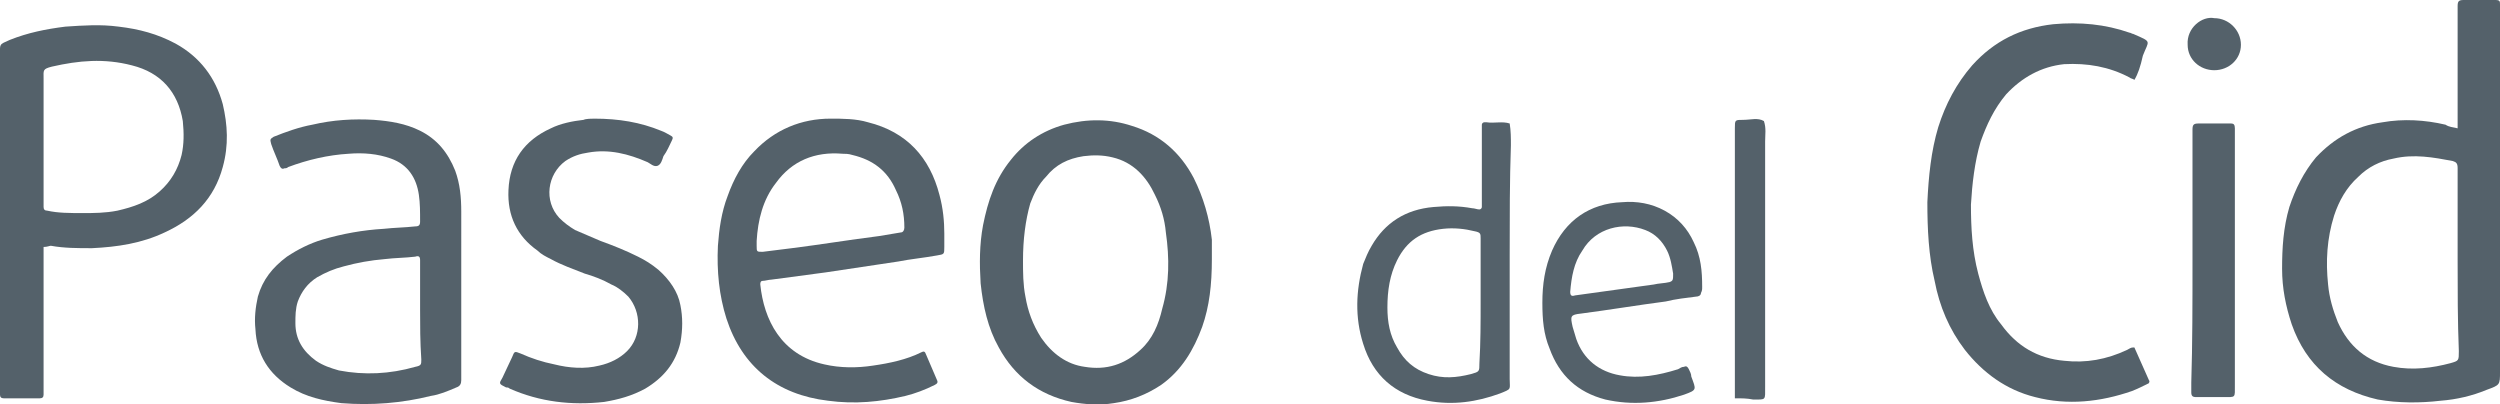 <?xml version="1.0" encoding="utf-8"?>
<!-- Generator: Adobe Illustrator 27.1.0, SVG Export Plug-In . SVG Version: 6.00 Build 0)  -->
<svg version="1.1" id="Capa_1" xmlns="http://www.w3.org/2000/svg" xmlns:xlink="http://www.w3.org/1999/xlink" x="0px" y="0px"
	 viewBox="0 0 206.5 33.4" style="enable-background:new 0 0 206.5 33.4;" xml:space="preserve">
<style type="text/css">
	.st0{clip-path:url(#SVGID_00000031921846500259795550000011143710080928230022_);}
	.st1{fill:#EBEBEB;}
	.st2{fill:#FFFFFF;}
	.st3{fill:none;}
	.st4{fill:none;stroke:#2D2D2D;stroke-width:4;stroke-miterlimit:10;}
	.st5{fill:#2D2D2D;}
	.st6{fill:none;stroke:#FFFFFF;stroke-width:6;stroke-miterlimit:10;}
	.st7{fill:#FBFBFB;}
	.st8{fill:#54616A;}
	.st9{fill:#76236C;}
	.st10{fill:#E8E8E8;}
	.st11{opacity:0.15;fill:#76236C;enable-background:new    ;}
	.st12{fill-rule:evenodd;clip-rule:evenodd;fill:#FFFFFF;}
	.st13{fill:#E7E7E7;}
	.st14{fill:#878787;}
	.st15{fill:#8B8B8B;}
	.st16{fill:#909090;}
	.st17{fill:#969696;}
	.st18{fill:#939393;}
	.st19{fill:#838383;}
	.st20{fill:#848484;}
	.st21{fill:#858585;}
	.st22{fill:#9B9B9B;}
	.st23{fill:#9A9A9A;}
	.st24{fill:#D4D4D4;}
	.st25{fill:#DCDCDC;}
	.st26{fill:#D8D8D8;}
	.st27{fill:#8E8E8E;}
	.st28{fill:#DADADA;}
	.st29{fill:#DEDEDE;}
	.st30{fill:#D6D6D6;}
	.st31{fill:#DBDBDB;}
	.st32{fill:#D0D0D0;}
	.st33{fill:#D2D2D2;}
	.st34{fill:#ADADAD;}
	.st35{fill:#C5C5C5;}
	.st36{fill:#B2B2B2;}
	.st37{fill:#C2C2C2;}
	.st38{fill:#E4E4E4;}
	.st39{fill:#9C9C9C;}
	.st40{fill:#999999;}
	.st41{fill:#ACACAC;}
	.st42{fill:#A0A0A0;}
	.st43{fill:#D1D1D1;}
	.st44{fill:#A6A6A6;}
	.st45{fill:#8F8F8F;}
	.st46{fill:#474F54;}
	.st47{fill:#53575A;}
	.st48{fill:none;stroke:#54616A;stroke-width:11;stroke-miterlimit:10;}
	.st49{fill:#F4F4F4;}
	.st50{fill:none;stroke:#FFFFFF;stroke-width:4;stroke-miterlimit:10;}
	.st51{clip-path:url(#SVGID_00000143598606040791065970000002789202861773570191_);}
	.st52{clip-path:url(#SVGID_00000097466977721676147820000016317218724711378098_);}
</style>
<g>
	<path class="st8" d="M203,10.6c0-0.4,0-0.7,0-1c0-2.8,0-5.6,0-8.4c0-0.2,0-0.4,0-0.7c0-0.4,0.1-0.5,0.5-0.5c0.9,0,1.7,0,2.6,0
		c0.4,0,0.4,0.1,0.4,0.4c0,0.2,0,0.4,0,0.7c0,9.9,0,19.7,0,29.6c0,1.1,0,1.1-1.1,1.5c-1.2,0.5-2.5,0.8-3.8,0.9
		c-1.7,0.2-3.5,0.2-5.2-0.1c-3.5-0.8-5.9-2.8-7.1-6.2c-0.5-1.5-0.8-3-0.8-4.6c0-1.7,0.1-3.4,0.6-5.1c0.5-1.5,1.2-2.9,2.2-4.1
		c1.5-1.6,3.3-2.6,5.5-2.9c1.7-0.3,3.5-0.2,5.2,0.2C202.3,10.5,202.6,10.5,203,10.6z M203,21.5c0-0.9,0-1.7,0-2.6c0-1.7,0-3.4,0-5
		c0-0.4-0.1-0.5-0.4-0.6c-1.6-0.3-3.2-0.6-4.9-0.2c-1.1,0.2-2.1,0.7-2.9,1.5c-1,0.9-1.6,2-2,3.2c-0.6,1.9-0.7,3.8-0.5,5.7
		c0.1,1.1,0.4,2.1,0.8,3.1c0.9,2,2.4,3.3,4.6,3.7c1.6,0.3,3.2,0.1,4.7-0.3c0.7-0.2,0.7-0.2,0.7-1C203,26.5,203,24,203,21.5z"/>
	<path class="st8" d="M3.6,20.4c0,0.4,0,0.7,0,1c0,3.5,0,7,0,10.4c0,0.2,0,0.5,0,0.8c0,0.2-0.1,0.3-0.3,0.3c-1,0-2,0-3,0
		c-0.2,0-0.3-0.1-0.3-0.3c0-0.2,0-0.4,0-0.7c0-9.1,0-18.2,0-27.3c0-1-0.1-0.9,0.8-1.3c1.5-0.6,3-0.9,4.6-1.1c1.5-0.1,2.9-0.2,4.4,0
		c1.7,0.2,3.2,0.6,4.7,1.4c2,1.1,3.3,2.8,3.9,5c0.4,1.7,0.5,3.4,0,5.2c-0.7,2.6-2.4,4.3-4.8,5.4c-1.9,0.9-3.9,1.2-6,1.3
		c-1.2,0-2.3,0-3.4-0.2C4.1,20.3,3.9,20.4,3.6,20.4z M6.9,17.6c0.8,0,1.8,0,2.8-0.2c1.3-0.3,2.5-0.7,3.5-1.6c0.9-0.8,1.5-1.8,1.8-3
		c0.2-0.9,0.2-1.8,0.1-2.8c-0.4-2.4-1.8-4-4.2-4.6C8.6,4.8,6.5,5,4.3,5.5c-0.8,0.2-0.7,0.3-0.7,1c0,3.4,0,6.7,0,10.1
		c0,0.2,0,0.3,0,0.5c0,0.2,0.1,0.3,0.3,0.3C4.8,17.6,5.7,17.6,6.9,17.6z"/>
	<path class="st8" d="M38.1,23.6c0,2.4,0,4.7,0,7.1c0,0.2,0,0.4,0,0.7c0,0.3-0.1,0.5-0.4,0.6c-0.7,0.3-1.4,0.6-2.1,0.7
		c-2.4,0.6-4.9,0.8-7.4,0.6c-1.5-0.2-2.9-0.5-4.2-1.3c-1.8-1.1-2.8-2.7-2.9-4.8c-0.1-0.9,0-1.8,0.2-2.7c0.4-1.4,1.2-2.4,2.4-3.3
		c0.9-0.6,1.9-1.1,2.9-1.4c1.7-0.5,3.4-0.8,5.1-0.9c0.9-0.1,1.7-0.1,2.6-0.2c0.3,0,0.4-0.1,0.4-0.4c0-0.8,0-1.5-0.1-2.2
		c-0.2-1.4-0.9-2.5-2.3-3c-1.1-0.4-2.3-0.5-3.5-0.4c-1.7,0.1-3.4,0.5-5,1.1c-0.1,0.1-0.2,0.1-0.3,0.1c-0.2,0.1-0.3,0-0.4-0.2
		c-0.2-0.6-0.5-1.2-0.7-1.8c-0.1-0.4-0.1-0.4,0.2-0.6c1-0.4,2.1-0.8,3.2-1c1.7-0.4,3.4-0.5,5.1-0.4c1.3,0.1,2.6,0.3,3.8,0.9
		c1.4,0.7,2.3,1.8,2.9,3.3c0.4,1.1,0.5,2.2,0.5,3.4C38.1,19.6,38.1,21.6,38.1,23.6z M34.7,25.6L34.7,25.6c0-1.1,0-2.1,0-3.2
		c0-0.3,0-0.6,0-0.9c0-0.3-0.1-0.4-0.4-0.3c-0.8,0.1-1.7,0.1-2.5,0.2c-1.2,0.1-2.3,0.3-3.4,0.6c-0.8,0.2-1.5,0.5-2.2,0.9
		c-0.8,0.5-1.3,1.2-1.6,2c-0.2,0.6-0.2,1.2-0.2,1.8c0,1.3,0.6,2.3,1.7,3.1c0.6,0.4,1.2,0.6,1.9,0.8c2.1,0.4,4.2,0.3,6.3-0.3
		c0.5-0.1,0.5-0.2,0.5-0.6C34.7,28.2,34.7,26.9,34.7,25.6z"/>
	<path class="st8" d="M100.1,21.4c0,2.1-0.2,3.9-0.8,5.6c-0.7,1.9-1.7,3.6-3.4,4.8c-1.2,0.8-2.5,1.3-3.9,1.5
		c-1.2,0.2-2.4,0.1-3.5-0.1c-2.7-0.6-4.7-2.1-6-4.5c-0.9-1.6-1.3-3.4-1.5-5.3c-0.1-1.6-0.1-3.2,0.2-4.8c0.4-2,1-3.8,2.3-5.4
		c1.1-1.4,2.6-2.4,4.4-2.9c1.9-0.5,3.8-0.5,5.6,0.1c2.3,0.7,4,2.2,5.1,4.3c0.8,1.6,1.3,3.3,1.5,5.1C100.1,20.3,100.1,21,100.1,21.4z
		 M84.5,21.5c0,1,0,2,0.2,3c0.2,1.2,0.6,2.3,1.3,3.4c0.9,1.3,2.1,2.2,3.6,2.4c1.8,0.3,3.3-0.2,4.6-1.4c1-0.9,1.5-2.1,1.8-3.4
		c0.6-2.1,0.6-4.2,0.3-6.3c-0.1-1.1-0.4-2.1-0.9-3.1c-0.7-1.5-1.8-2.7-3.5-3.1c-0.8-0.2-1.6-0.2-2.4-0.1c-1.3,0.2-2.3,0.7-3.1,1.7
		c-0.6,0.6-1,1.4-1.3,2.2C84.7,18.2,84.5,19.8,84.5,21.5z"/>
	<path class="st8" d="M78,19.3c0,0.4,0,0.8,0,1.1c0,0.6,0,0.6-0.6,0.7c-1.1,0.2-2.2,0.3-3.2,0.5c-2,0.3-4,0.6-6,0.9
		c-1.5,0.2-3,0.4-4.5,0.6c-0.2,0-0.5,0.1-0.7,0.1c-0.2,0-0.2,0.2-0.2,0.3c0.3,2.9,1.7,5.8,5.3,6.6c1.3,0.3,2.7,0.3,4,0.1
		c1.4-0.2,2.8-0.5,4-1.1c0.2-0.1,0.3-0.1,0.4,0.2c0.3,0.7,0.6,1.4,0.9,2.1c0.1,0.2,0,0.3-0.2,0.4c-0.8,0.4-1.6,0.7-2.4,0.9
		c-2.1,0.5-4.2,0.7-6.4,0.4c-4.2-0.5-7.1-2.8-8.4-6.8c-0.6-1.9-0.8-3.9-0.7-6c0.1-1.4,0.3-2.8,0.8-4.1c0.5-1.4,1.2-2.7,2.2-3.7
		c1.7-1.8,3.9-2.7,6.3-2.7c1,0,2.1,0,3.1,0.3c3.2,0.8,5.1,2.9,5.9,6C77.9,17.2,78,18.3,78,19.3z M62.5,19.9c0,0.2,0,0.3,0,0.4
		c0,0.5,0,0.5,0.5,0.5c0.8-0.1,1.6-0.2,2.4-0.3c2.4-0.3,4.8-0.7,7.2-1c0.6-0.1,1.2-0.2,1.8-0.3c0.2,0,0.3-0.2,0.3-0.4
		c0-1.1-0.2-2.1-0.7-3.1c-0.7-1.6-1.9-2.5-3.6-2.9c-0.3-0.1-0.6-0.1-0.8-0.1c-2.3-0.2-4.2,0.6-5.5,2.4C63,16.5,62.6,18.2,62.5,19.9z
		"/>
	<path class="st8" d="M176.3,6.6c-0.1-0.1-0.3-0.1-0.4-0.2c-1.7-0.9-3.5-1.2-5.4-1.1c-1.9,0.2-3.5,1.1-4.8,2.5
		c-1,1.2-1.6,2.5-2.1,3.9c-0.5,1.7-0.7,3.5-0.8,5.2c0,1.9,0.1,3.8,0.6,5.7c0.4,1.5,0.9,3,1.9,4.2c1.3,1.8,3,2.8,5.2,3
		c1.8,0.2,3.5-0.1,5.2-0.9c0.2-0.1,0.3-0.2,0.5-0.2c0,0,0.1,0,0.1,0c0.4,0.9,0.8,1.8,1.2,2.7c0.1,0.1,0,0.3-0.1,0.3
		c-0.4,0.2-0.8,0.4-1.3,0.6c-2.6,0.9-5.3,1.2-8,0.5c-2.4-0.6-4.3-2-5.8-3.9c-1.3-1.7-2.1-3.6-2.5-5.7c-0.5-2.1-0.6-4.3-0.6-6.5
		c0.1-2.1,0.3-4.2,0.9-6.2c0.6-1.9,1.5-3.6,2.8-5.1c1.8-2,4-3.1,6.7-3.4c2.2-0.2,4.3,0,6.3,0.7c0.1,0,0.2,0.1,0.3,0.1
		c1.6,0.7,1.3,0.5,0.8,1.8C176.8,5.5,176.6,6.1,176.3,6.6z"/>
	<path class="st8" d="M49.1,9.8c2,0,3.8,0.3,5.5,1c0.3,0.1,0.6,0.3,0.8,0.4c0.2,0.1,0.2,0.2,0.1,0.4c-0.2,0.4-0.4,0.9-0.7,1.3
		c-0.1,0.3-0.2,0.7-0.5,0.8c-0.3,0.1-0.6-0.2-0.8-0.3c-1.6-0.7-3.2-1.1-4.9-0.8c-0.7,0.1-1.3,0.3-1.9,0.7c-1.5,1.1-1.8,3.3-0.5,4.7
		c0.4,0.4,0.8,0.7,1.3,1c0.7,0.3,1.4,0.6,2.1,0.9c1.1,0.4,2.1,0.8,3.1,1.3c0.6,0.3,1.1,0.6,1.7,1.1c0.9,0.8,1.6,1.8,1.8,2.9
		c0.2,1,0.2,2,0,3.1c-0.4,1.7-1.4,2.9-2.9,3.8c-1.1,0.6-2.2,0.9-3.4,1.1c-2.7,0.3-5.3,0-7.8-1.1c-0.1-0.1-0.2-0.1-0.3-0.1
		c-0.6-0.3-0.6-0.3-0.3-0.8c0.3-0.6,0.5-1.1,0.8-1.7c0.2-0.5,0.2-0.5,0.7-0.3c0.9,0.4,1.8,0.7,2.8,0.9c1.2,0.3,2.5,0.4,3.7,0.1
		c0.9-0.2,1.7-0.6,2.3-1.2c1.2-1.2,1.2-3.2,0.1-4.5c-0.4-0.4-0.9-0.8-1.4-1c-0.7-0.4-1.5-0.7-2.2-0.9c-1-0.4-1.9-0.7-2.8-1.2
		c-0.4-0.2-0.8-0.4-1.1-0.7c-1.7-1.2-2.5-2.9-2.4-5c0.1-2.4,1.3-4.1,3.5-5.1c0.8-0.4,1.8-0.6,2.7-0.7C48.4,9.8,48.9,9.8,49.1,9.8z"
		/>
	<path class="st8" d="M124.7,21.1c0,3.4,0,6.8,0,10.2c0,0.9,0.2,0.8-0.8,1.2c-1.9,0.7-3.9,1-6,0.6c-2.7-0.5-4.5-2.1-5.3-4.7
		c-0.7-2.2-0.6-4.4,0-6.6c0.2-0.5,0.4-1,0.7-1.5c1.1-1.9,2.8-3,5.1-3.2c1.1-0.1,2.1-0.1,3.2,0.1c0.2,0,0.4,0.1,0.6,0.1
		c0.1,0,0.2-0.1,0.2-0.2c0-0.2,0-0.5,0-0.7c0-1.8,0-3.6,0-5.4c0-0.2,0-0.5,0-0.7c0-0.1,0.1-0.2,0.2-0.2c0.1,0,0.1,0,0.2,0
		c0.6,0.1,1.3-0.1,1.9,0.1c0.1,0.6,0.1,1.2,0.1,1.8C124.7,14.9,124.7,18,124.7,21.1z M122.3,24.9c0-0.6,0-1.1,0-1.7
		c0-1.2,0-2.4,0-3.5c0-0.4,0-0.5-0.5-0.6c-0.8-0.2-1.7-0.3-2.6-0.2c-1.8,0.2-3,1-3.8,2.6c-0.6,1.2-0.8,2.5-0.8,3.9
		c0,1.2,0.2,2.3,0.8,3.3c0.6,1.1,1.4,1.8,2.6,2.2c1.2,0.4,2.3,0.3,3.5,0c0.7-0.2,0.7-0.2,0.7-0.9C122.3,28.3,122.3,26.6,122.3,24.9z
		"/>
	<path class="st8" d="M127.4,25c0-1.5,0.2-2.9,0.8-4.3c1.1-2.5,3.1-3.9,5.8-4c1.2-0.1,2.4,0.1,3.5,0.7c1.1,0.6,1.9,1.5,2.4,2.6
		c0.6,1.2,0.7,2.4,0.7,3.7c0,0.2,0,0.3-0.1,0.5c0,0.2-0.2,0.3-0.4,0.3c-0.8,0.1-1.7,0.2-2.5,0.4c-2.3,0.3-4.7,0.7-7,1
		c-0.9,0.1-0.9,0.2-0.7,1.1c0.1,0.3,0.2,0.7,0.3,1c0.6,1.7,1.9,2.7,3.6,3c1.6,0.3,3.2,0,4.8-0.5c0.2-0.1,0.3-0.2,0.5-0.2
		c0.2-0.1,0.3,0,0.4,0.2c0.1,0.2,0.2,0.4,0.2,0.6c0.4,1.1,0.5,1.1-0.6,1.5c-2.1,0.7-4.3,0.9-6.5,0.4c-2.3-0.6-3.8-2-4.6-4.2
		C127.5,27.6,127.4,26.4,127.4,25z M138.2,22.6c-0.1-0.6-0.2-1.3-0.5-1.9c-0.4-0.8-1-1.4-1.8-1.7c-1.8-0.7-4.1-0.2-5.2,1.7
		c-0.7,1-0.9,2.2-1,3.4c0,0.3,0.1,0.4,0.4,0.3c2.2-0.3,4.3-0.6,6.5-0.9c0.4-0.1,0.9-0.1,1.3-0.2C138.2,23.2,138.2,23.1,138.2,22.6z"
		/>
	<path class="st8" d="M181.1,21.6c0-3.4,0-6.8,0-10.2c0-0.2,0-0.4,0-0.7c0-0.4,0.1-0.5,0.5-0.5c0.6,0,1.2,0,1.9,0c0.3,0,0.6,0,0.8,0
		c0.2,0,0.3,0.1,0.3,0.4s0,0.4,0,0.7c0,6.8,0,13.7,0,20.5c0,1.1,0.1,1-1,1c-0.7,0-1.4,0-2.2,0c-0.3,0-0.4-0.1-0.4-0.4
		c0-0.2,0-0.5,0-0.8C181.1,28.4,181.1,25,181.1,21.6z"/>
	<path class="st8" d="M143.3,32.9c0-0.4,0-0.7,0-1c0-7,0-13.9,0-20.9c0-0.1,0-0.2,0-0.4c0-0.7,0-0.7,0.7-0.7c0.6,0,1.2-0.2,1.7,0.1
		c0.2,0.6,0.1,1.1,0.1,1.7c0,6.7,0,13.4,0,20.2c0,1.2,0.1,1.1-1,1.1C144.3,32.9,143.9,32.9,143.3,32.9z"/>
	<path class="st8" d="M182.9,1.5c1.2,0,2.2,1,2.2,2.2c0,1.2-1,2.1-2.2,2.1c-1.2,0-2.2-0.9-2.2-2.1C180.6,2.3,181.9,1.3,182.9,1.5z"
		/>
</g>
</svg>
